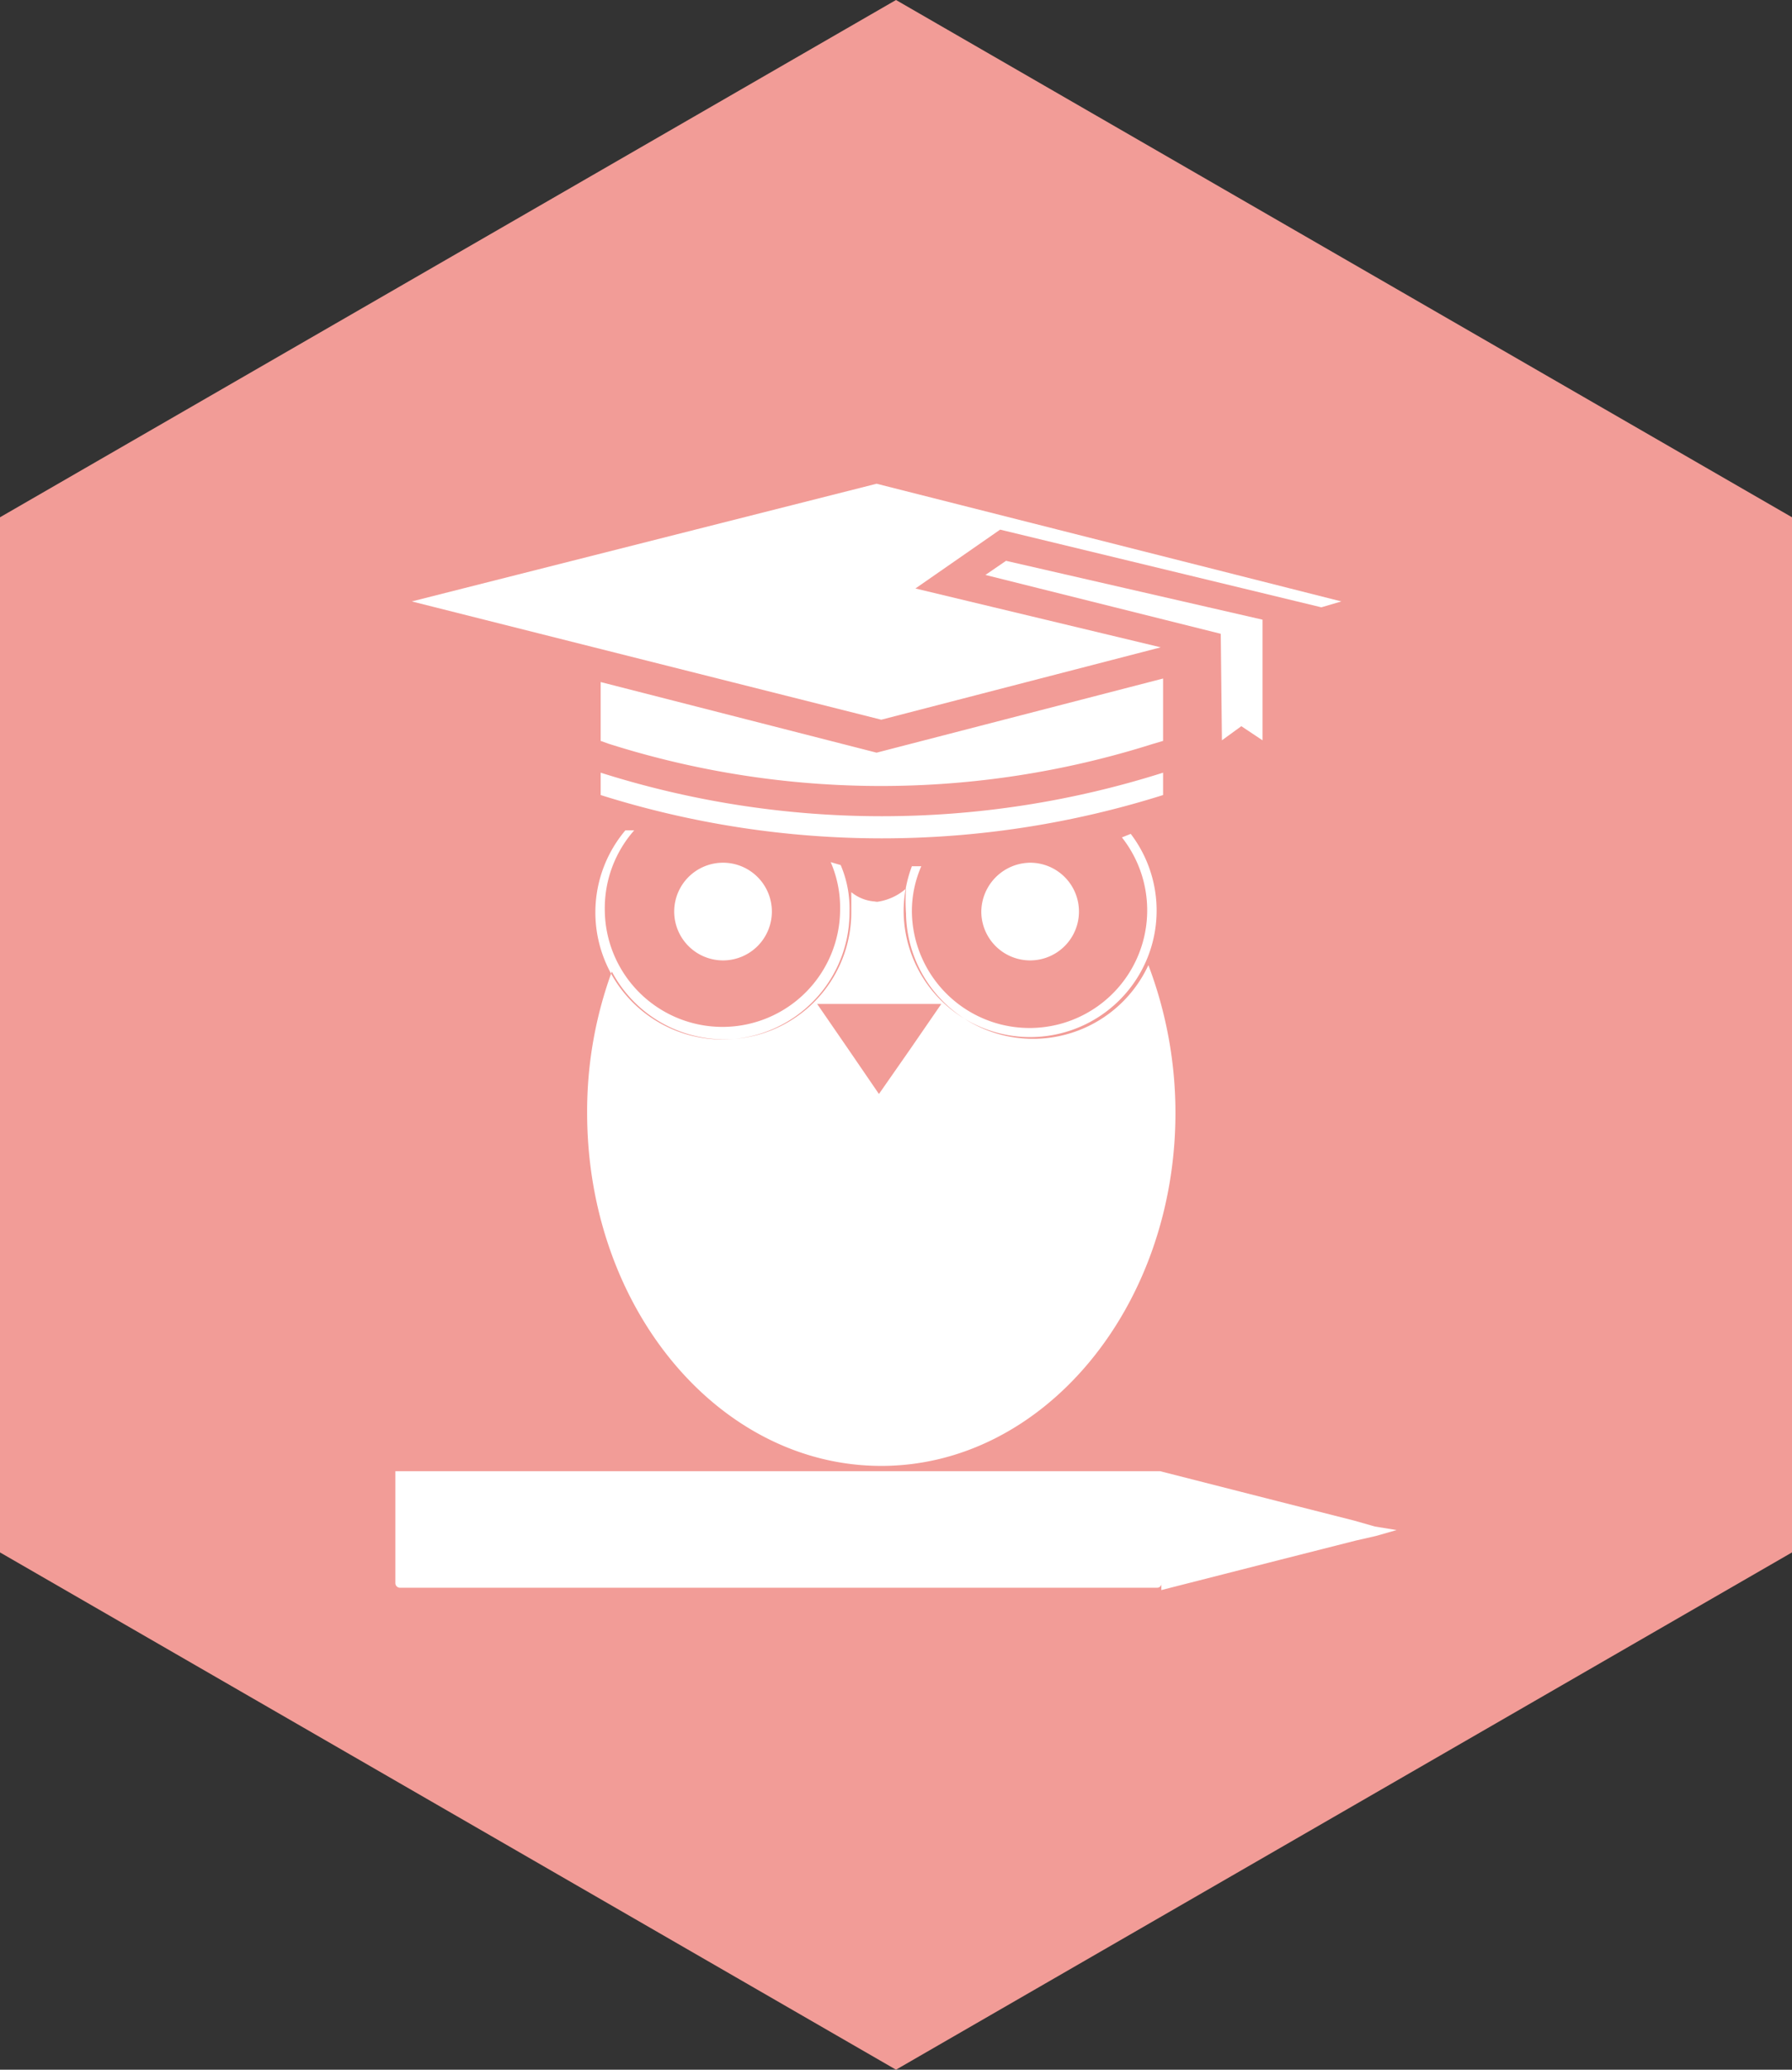 <svg xmlns="http://www.w3.org/2000/svg" viewBox="0 0 30.46 35.17"><rect x="0" y="0" width="30.46" height="35.17" fill="#333333" stroke="none"/><defs><style>.cls-1{fill:#f29c97;}.cls-2{fill:#fff;fill-rule:evenodd;}</style></defs><title>icon1</title><g id="レイヤー_2" data-name="レイヤー 2"><g id="レイヤー_2-2" data-name="レイヤー 2"><polygon class="cls-1" points="15.23 0 0 8.79 0 26.38 15.23 35.17 30.46 26.38 30.46 8.79 15.23 0"/><path class="cls-2" d="M14.86,15.33a.94.94,0,0,0,.54-.23,3,3,0,0,0,0,.42,2.16,2.16,0,0,0,4.12.88,7.09,7.09,0,0,1,.46,2.51c0,3.3-2.24,6-5,6s-5-2.68-5-6a6.91,6.91,0,0,1,.42-2.4,2.16,2.16,0,0,0,4.07-1c0-.12,0-.24,0-.35a.7.7,0,0,0,.44.16Zm5.89-4.56-4-1,.35-.24,4.36,1v2.05l-.36-.24-.33.24ZM7,10.22l7.9-2,7.9,2-.34.1L17,9l-1.44,1,4.17,1-4.75,1.23Zm12.77,1.31v1.06l-.17.05a15.29,15.29,0,0,1-9.25,0l-.14-.05v-1l4.69,1.2Zm0,1.6v.38a15.89,15.89,0,0,1-9.56,0v-.38a15.81,15.81,0,0,0,9.56,0ZM23.74,26l-.35.1-.35.08h0l-1.3.33-2,.51V26.9a.07.07,0,0,1-.07.08H6.79a.08.08,0,0,1-.07-.08V25h13l2,.51,1.3.33h0l.35.1Zm-13-9.21a1,1,0,0,0,.08.11,1,1,0,0,1-.08-.11Zm.15.17a1.85,1.85,0,0,0,.14.14,1.85,1.85,0,0,1-.14-.14ZM14.25,15h0Zm1.34-.1Zm-.65,3.69-.52-.76-.53-.77H16l-.53.77Zm-.65-3.89a1.89,1.89,0,0,1,.15.79,2.16,2.16,0,1,1-3.81-1.38l.15,0a2,2,0,0,0-.5,1.34,2,2,0,0,0,4,0,1.94,1.94,0,0,0-.16-.8Zm4.93-.53a2.15,2.15,0,1,1-3.86,1.32,2.19,2.19,0,0,1,.14-.77h.16a1.91,1.91,0,0,0-.16.78,2,2,0,1,0,3.57-1.27Zm-1.71.49a.83.83,0,1,1-.83.83.84.84,0,0,1,.83-.83Zm-5.22,0a.83.83,0,1,1-.83.83.83.83,0,0,1,.83-.83Z"/></g></g></svg>